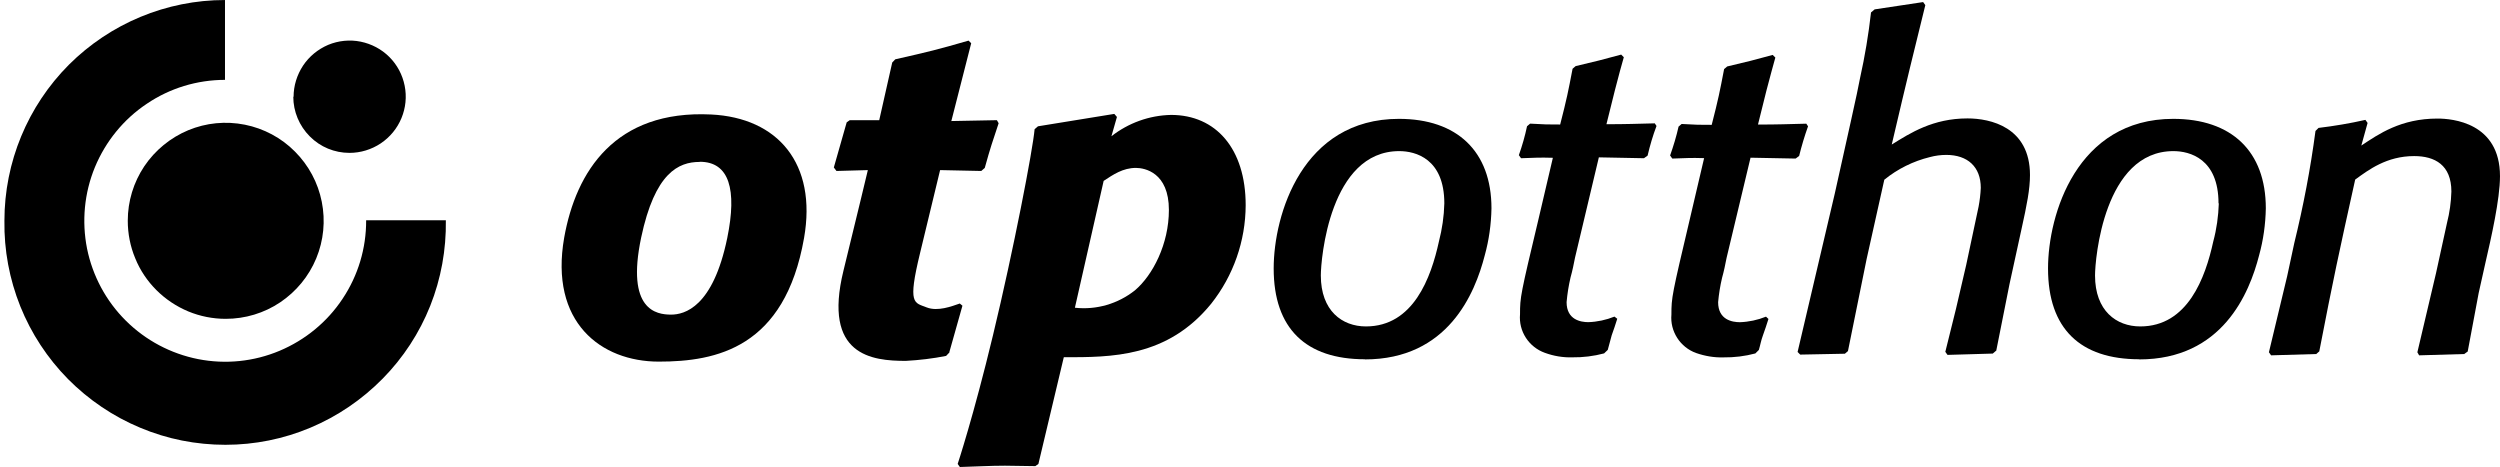 <svg xmlns="http://www.w3.org/2000/svg" width="546" height="102" viewBox="0 0 546 102" fill="none"><path d="M27.906 48.209C27.906 43.969 29.15 39.857 31.509 36.318C33.868 32.811 37.215 30.069 41.105 28.444C45.026 26.818 49.298 26.403 53.474 27.232C57.619 28.061 61.444 30.101 64.409 33.098C67.406 36.095 69.447 39.889 70.275 44.065C71.104 48.209 70.69 52.513 69.064 56.435C67.438 60.356 64.696 63.672 61.19 66.031C57.683 68.39 53.538 69.633 49.298 69.633C46.493 69.633 43.719 69.091 41.105 68.007C38.523 66.923 36.163 65.361 34.155 63.353C32.178 61.376 30.584 59.017 29.532 56.403C28.448 53.82 27.906 51.015 27.906 48.209Z" fill="black"></path><path d="M64.118 21.146C64.118 18.724 64.852 16.364 66.191 14.324C67.53 12.316 69.442 10.753 71.674 9.797C73.906 8.872 76.392 8.617 78.752 9.096C81.111 9.574 83.311 10.721 85.032 12.443C86.754 14.165 87.901 16.332 88.379 18.724C88.858 21.114 88.603 23.569 87.678 25.801C86.754 28.033 85.192 29.945 83.151 31.316C81.143 32.655 78.752 33.389 76.329 33.389C73.077 33.389 69.953 32.113 67.657 29.786C65.362 27.491 64.055 24.366 64.055 21.114L64.118 21.146Z" fill="black"></path><path d="M175.601 52.007C171.393 75.949 156.505 78.978 143.88 78.978C131.256 78.978 119.97 70.402 123.222 51.879C125.804 37.405 134.348 23.984 155.294 25.004C169.863 25.705 178.471 35.716 175.601 52.007ZM152.807 35.365C148.216 35.365 143.02 37.692 140.023 51.911C136.707 67.724 143.338 68.712 146.558 68.712C149.491 68.712 155.708 67.118 158.832 51.975C161 41.39 159.279 35.333 152.839 35.333" fill="black"></path><path d="M207.391 76.936L206.625 77.733C203.724 78.307 200.791 78.657 197.826 78.817C190.462 78.817 179.655 77.701 184.213 59.115C187.306 46.522 189.538 37.149 189.538 37.149L182.683 37.34L182.109 36.575L184.915 26.724L185.584 26.246H192.024L194.862 13.653L195.531 12.952C202.864 11.294 204.808 10.816 211.535 8.871L212.109 9.445L207.773 26.437L217.72 26.246L218.102 26.916C216.732 31.028 216.349 32.08 215.074 36.671L214.309 37.34L205.318 37.149L200.951 55.225C198.177 66.639 199.644 66.033 202.417 67.149C204.808 68.073 207.869 66.894 209.622 66.288L210.196 66.766L207.327 76.936H207.391Z" fill="black"></path><path d="M242.695 29.785C246.425 26.852 251.015 25.194 255.766 25.098C265.521 25.098 272.056 32.431 272.056 44.832C272.025 52.643 269.378 60.199 264.533 66.32C254.937 78.115 242.663 78.02 232.333 78.02L226.786 101.324L226.117 101.803C223.853 101.803 221.717 101.707 219.486 101.707C216.17 101.707 213.237 101.898 209.634 101.994L209.156 101.324C209.156 101.324 212.599 90.963 216.871 73.206C221.366 54.556 225.575 32.686 225.957 28.223L226.691 27.585L243.364 24.875L243.938 25.544L242.726 29.785H242.695ZM234.788 67.212C239.475 67.722 244.161 66.352 247.859 63.419C251.78 60.103 255.287 53.281 255.287 45.852C255.287 37.659 249.995 36.671 248.082 36.671C245.245 36.671 243.109 38.137 241.037 39.508L234.756 67.212H234.788Z" fill="black"></path><path fill-rule="evenodd" clip-rule="evenodd" d="M0.966 48.207C0.966 35.423 6.035 23.181 15.057 14.127C24.112 5.105 36.354 0.004 49.138 0.004V17.442C43.049 17.442 37.087 19.26 32.05 22.671C26.981 26.05 23.059 30.896 20.732 36.507C18.405 42.15 17.831 48.335 19.011 54.296C20.222 60.258 23.155 65.742 27.491 70.045C31.827 74.349 37.31 77.25 43.272 78.43C49.265 79.609 55.45 78.972 61.061 76.613C66.672 74.254 71.486 70.3 74.833 65.231C78.213 60.162 79.998 54.201 79.966 48.112H97.373C97.469 54.52 96.321 60.864 93.962 66.794C91.603 72.723 88.064 78.143 83.569 82.702C79.074 87.261 73.749 90.895 67.852 93.382C61.954 95.869 55.641 97.144 49.233 97.144C42.825 97.144 36.513 95.9 30.615 93.414C24.717 90.959 19.361 87.325 14.866 82.798C10.371 78.239 6.832 72.851 4.441 66.921C2.05 60.959 0.871 54.615 0.966 48.207Z" fill="black"></path><path d="M298.097 78.464C285.249 78.464 278.172 71.801 278.172 58.635C278.172 46.839 284.452 25.957 305.525 25.957C318.182 25.957 325.738 33.003 325.738 45.5C325.674 48.975 325.196 52.418 324.271 55.765C322.135 64.086 316.237 78.496 298.065 78.496L298.097 78.464ZM315.44 44.416C315.44 34.66 309.16 33.003 305.589 33.003C290.414 33.003 288.469 56.594 288.469 60.165C288.469 67.88 293.124 71.291 298.32 71.291C308.682 71.291 312.539 60.643 314.261 52.737C314.962 50.027 315.376 47.221 315.44 44.416Z" fill="black"></path><path d="M353.206 69.626C352.824 70.837 352.441 72.017 351.995 73.228L351.134 76.416L350.337 77.181C348.073 77.787 345.714 78.074 343.387 78.042C341.347 78.106 339.306 77.755 337.393 77.054C335.704 76.448 334.237 75.3 333.249 73.77C332.261 72.24 331.814 70.454 331.974 68.637C331.974 64.875 332.069 64.397 336.055 47.66L339.147 34.461C336.055 34.366 335.257 34.461 332.197 34.557L331.719 33.888C332.452 31.815 333.058 29.711 333.504 27.575L334.174 27.001C337.266 27.193 338.127 27.193 340.741 27.193C342.207 21.486 342.494 19.988 343.451 15.014L344.12 14.44C348.743 13.357 349.827 13.07 354.067 11.922L354.641 12.496C353.971 14.887 353.653 15.971 352.696 19.701L350.847 27.129C355.215 27.129 357.414 27.033 361.399 26.938L361.782 27.511C360.985 29.616 360.347 31.783 359.837 33.983L359.04 34.557C354.992 34.461 353.908 34.461 349.189 34.366L343.993 56.236C343.706 57.702 343.419 59.137 343.004 60.603C342.59 62.389 342.303 64.174 342.144 65.991C342.144 69.849 345.236 70.359 346.894 70.359C348.839 70.295 350.783 69.881 352.6 69.147L353.174 69.594L353.206 69.626Z" fill="black"></path><path d="M386.237 69.636C385.855 70.847 385.472 72.027 385.026 73.239C384.58 74.45 384.452 75.374 384.133 76.427L383.368 77.192C381.105 77.797 378.746 78.084 376.418 78.052C374.378 78.116 372.338 77.766 370.425 77.096C368.735 76.49 367.269 75.311 366.312 73.812C365.324 72.282 364.878 70.497 365.037 68.712C365.037 64.95 365.133 64.471 369.086 47.734L372.178 34.536C369.086 34.44 368.321 34.536 365.228 34.631L364.75 33.962C365.483 31.89 366.121 29.785 366.599 27.649L367.269 27.076C370.361 27.267 371.222 27.267 373.836 27.267C375.302 21.56 375.589 20.062 376.546 15.088L377.215 14.515C381.87 13.431 382.922 13.144 387.162 11.996L387.736 12.57C387.066 14.961 386.779 16.045 385.791 19.775L383.942 27.203C388.278 27.203 390.509 27.108 394.495 27.012L394.877 27.586C394.112 29.722 393.474 31.858 392.932 34.057L392.167 34.631L382.316 34.44L377.088 56.31C376.801 57.776 376.514 59.211 376.099 60.678C375.685 62.431 375.398 64.216 375.239 66.002C375.239 69.859 378.331 70.369 379.989 70.369C381.934 70.305 383.878 69.891 385.695 69.158L386.237 69.668V69.636Z" fill="black"></path><path d="M435.887 76.647L435.218 77.221L425.335 77.508L424.857 76.839L427.184 67.466L429.416 57.87C430.277 53.63 431.265 49.358 432.126 45.118C432.381 43.779 432.54 42.408 432.604 41.037C432.604 36.414 429.703 33.832 425.08 33.832C423.869 33.832 422.657 33.991 421.477 34.31C417.843 35.203 414.432 36.892 411.531 39.252L407.673 56.563L403.593 76.679L402.923 77.253L393.168 77.445L392.594 76.871L400.723 42.248C403.242 30.835 405.76 19.805 406.239 17.031C407.291 12.313 408.088 7.531 408.63 2.717L409.427 2.047L420.011 0.453L420.489 1.123C417.779 12.153 416.727 16.298 413.157 31.569C417.205 29.05 422.147 25.862 429.703 25.862C434.644 25.862 443.348 27.711 443.348 38.231C443.348 41.324 442.678 44.703 441.498 50.027L438.884 62.014L435.983 76.584L435.887 76.647Z" fill="black"></path><path d="M467.214 78.464C454.335 78.464 447.289 71.801 447.289 58.635C447.289 46.839 453.57 25.957 474.643 25.957C487.331 25.957 494.855 33.003 494.855 45.5C494.791 48.975 494.313 52.418 493.388 55.765C491.252 64.086 485.354 78.496 467.183 78.496L467.214 78.464ZM484.525 44.416C484.525 34.66 478.245 33.003 474.674 33.003C459.499 33.003 457.555 56.594 457.555 60.165C457.555 67.88 462.209 71.291 467.438 71.291C477.799 71.291 481.656 60.643 483.378 52.737C484.111 50.027 484.494 47.221 484.589 44.416" fill="black"></path><path d="M538.984 76.744L538.187 77.318L528.336 77.605L527.954 76.935L532.034 59.624L534.425 48.689C534.999 46.426 535.318 44.13 535.382 41.835C535.382 36.032 531.779 34.088 527.252 34.088C521.259 34.088 517.306 37.085 514.373 39.221C510.77 55.48 509.654 60.612 506.53 76.744L505.861 77.318L496.009 77.605L495.531 76.935L499.516 60.325L501.078 53.057C503.055 44.991 504.617 36.83 505.701 28.604L506.371 27.935C509.814 27.52 513.225 26.947 516.604 26.181L517.082 26.851L515.712 31.792C519.505 29.274 524.319 25.895 532.353 25.895C535.541 25.895 545.998 26.755 545.998 38.487C545.998 43.524 544.053 52.036 542.81 57.424L541.344 63.992L538.952 76.744H538.984Z" fill="black"></path></svg>